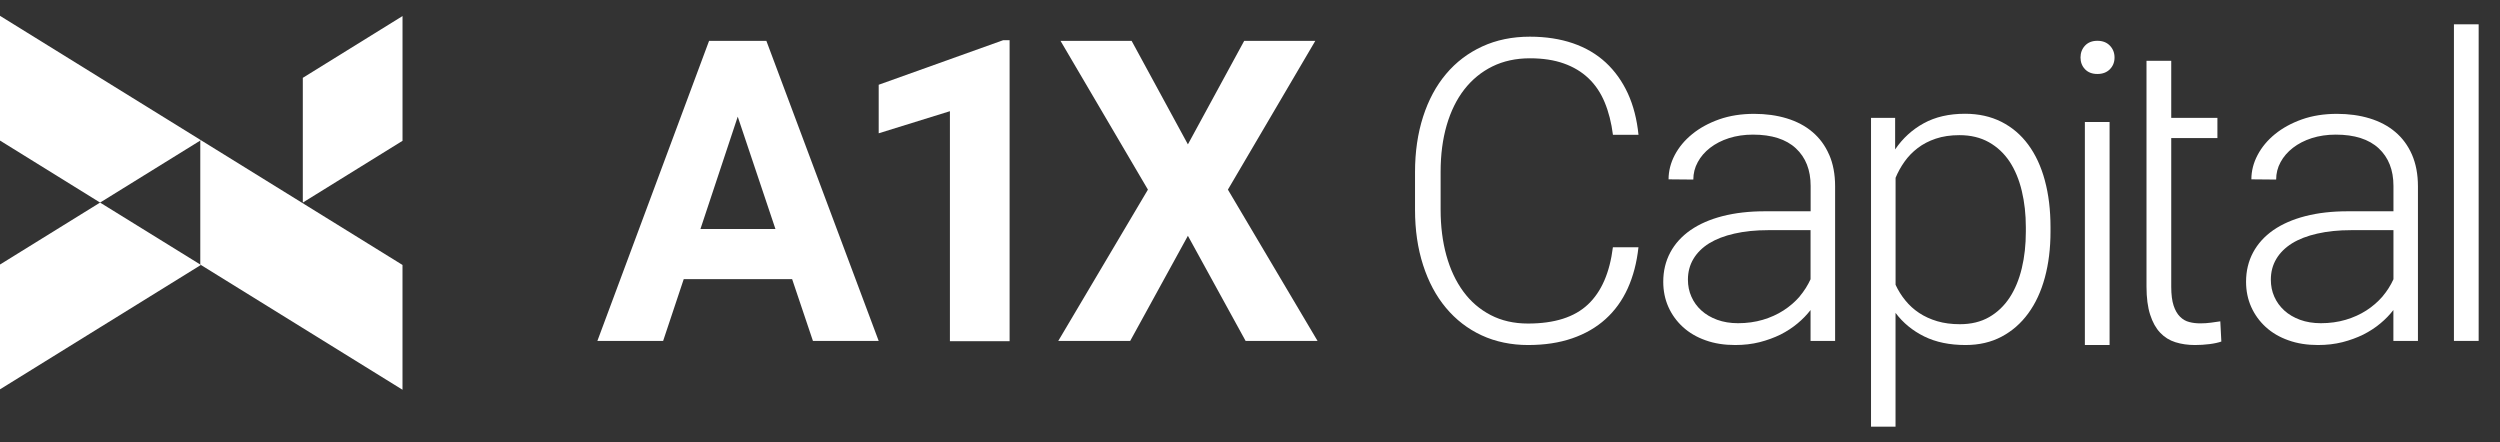 <svg width="113" height="20" viewBox="0 0 113 20" fill="none" xmlns="http://www.w3.org/2000/svg">
<rect x="0" y="0" width="113" height="20" fill="#333333" stroke="none"/>
<path d="M18.194 0.726V6.366H18.192L13.687 9.156V3.518L18.194 0.726Z" fill="white"/>
<path d="M9.053 6.319V6.353L4.588 9.117L4.524 9.156L0 6.353V0.715L4.524 3.516L4.588 3.556L9.053 6.319Z" fill="white"/>
<path d="M9.083 6.338L9.053 6.319V6.353V11.957L9.081 11.976L18.192 17.616H18.193V11.976L9.083 6.338Z" fill="white"/>
<path d="M9.053 11.957L4.588 9.196L4.524 9.156L0 11.957V17.598L4.524 14.796L4.588 14.757L9.053 11.993L9.081 11.976L9.053 11.957Z" fill="white"/>
<path d="M35.804 12.616H30.905L29.973 15.411H27.001L32.05 1.847H34.64L39.717 15.411H36.745L35.804 12.616ZM31.659 10.351H35.05L33.346 5.273L31.66 10.351H31.659Z" fill="white"/>
<path d="M45.634 15.422H42.936V5.026L39.717 6.025V3.831L45.346 1.816H45.634V15.424V15.422Z" fill="white"/>
<path d="M53.695 6.522L56.238 1.846H59.452L55.501 8.571L59.553 15.409H56.301L53.693 10.658L51.085 15.409H47.834L51.886 8.571L47.935 1.846H51.149L53.691 6.522H53.695Z" fill="white"/>
<path d="M74.058 11.179C73.983 11.869 73.822 12.486 73.574 13.034C73.326 13.581 72.991 14.043 72.573 14.421C72.155 14.8 71.65 15.091 71.063 15.293C70.477 15.496 69.811 15.595 69.065 15.595C68.318 15.595 67.597 15.449 66.968 15.156C66.34 14.864 65.804 14.449 65.356 13.913C64.908 13.377 64.565 12.732 64.323 11.98C64.081 11.228 63.959 10.396 63.959 9.483V7.778C63.959 6.865 64.081 6.031 64.323 5.277C64.565 4.523 64.912 3.878 65.362 3.344C65.811 2.809 66.357 2.395 66.996 2.101C67.636 1.806 68.354 1.658 69.149 1.658C69.869 1.658 70.518 1.758 71.097 1.956C71.675 2.155 72.17 2.446 72.582 2.828C72.995 3.211 73.326 3.676 73.58 4.225C73.831 4.774 73.99 5.397 74.06 6.093H72.905C72.835 5.547 72.712 5.058 72.531 4.624C72.352 4.193 72.108 3.831 71.8 3.539C71.493 3.246 71.12 3.023 70.683 2.868C70.246 2.712 69.734 2.635 69.151 2.635C68.517 2.635 67.953 2.759 67.456 3.003C66.959 3.248 66.537 3.595 66.188 4.041C65.84 4.488 65.575 5.028 65.391 5.658C65.208 6.288 65.116 6.989 65.116 7.758V9.481C65.116 10.225 65.202 10.913 65.376 11.545C65.551 12.177 65.806 12.719 66.14 13.174C66.475 13.632 66.888 13.986 67.379 14.241C67.87 14.496 68.431 14.624 69.065 14.624C70.263 14.624 71.166 14.337 71.776 13.761C72.385 13.188 72.76 12.325 72.903 11.176H74.058V11.179Z" fill="white"/>
<path d="M94.039 2.599C94.039 2.389 94.107 2.209 94.243 2.063C94.38 1.917 94.566 1.844 94.802 1.844C95.038 1.844 95.226 1.917 95.367 2.063C95.507 2.209 95.577 2.388 95.577 2.599C95.577 2.811 95.507 2.987 95.367 3.13C95.226 3.272 95.038 3.344 94.802 3.344C94.566 3.344 94.38 3.272 94.243 3.13C94.107 2.987 94.039 2.809 94.039 2.599ZM95.353 15.595H94.236V5.515H95.353V15.595Z" fill="white"/>
<path d="M98.14 2.749V5.329H100.227V6.242H98.14V12.959C98.14 13.313 98.176 13.596 98.247 13.812C98.318 14.026 98.414 14.194 98.536 14.314C98.657 14.436 98.796 14.517 98.956 14.556C99.113 14.598 99.28 14.616 99.454 14.616C99.629 14.616 99.782 14.605 99.938 14.584C100.094 14.562 100.232 14.543 100.358 14.524L100.405 15.438C100.268 15.486 100.09 15.526 99.869 15.554C99.647 15.582 99.43 15.595 99.213 15.595C98.896 15.595 98.601 15.554 98.331 15.469C98.061 15.385 97.831 15.241 97.638 15.036C97.444 14.832 97.294 14.56 97.186 14.221C97.077 13.883 97.022 13.461 97.022 12.959V2.748H98.14V2.749Z" fill="white"/>
<path d="M112.035 15.409H110.918V1.099H112.035V15.409Z" fill="white"/>
<path d="M109.021 6.989C108.841 6.578 108.589 6.237 108.267 5.965C107.944 5.691 107.556 5.487 107.106 5.35C106.656 5.213 106.165 5.146 105.629 5.146C105.051 5.146 104.526 5.228 104.05 5.395C103.574 5.564 103.169 5.787 102.829 6.063C102.49 6.34 102.229 6.653 102.042 7.009C101.856 7.362 101.762 7.729 101.762 8.106L102.882 8.116C102.882 7.838 102.947 7.574 103.082 7.328C103.214 7.083 103.401 6.867 103.641 6.681C103.881 6.496 104.164 6.349 104.494 6.243C104.824 6.139 105.184 6.085 105.576 6.085C106.426 6.085 107.074 6.293 107.517 6.704C107.961 7.118 108.184 7.684 108.184 8.404V9.55H106.116C105.409 9.55 104.768 9.623 104.202 9.769C103.634 9.916 103.152 10.127 102.752 10.403C102.355 10.681 102.051 11.016 101.841 11.408C101.629 11.804 101.522 12.246 101.522 12.736C101.522 13.146 101.599 13.525 101.755 13.874C101.911 14.221 102.13 14.524 102.411 14.781C102.694 15.04 103.036 15.241 103.435 15.381C103.836 15.526 104.281 15.595 104.774 15.595C105.169 15.595 105.539 15.552 105.88 15.466C106.221 15.379 106.534 15.263 106.821 15.123C107.106 14.978 107.363 14.811 107.594 14.618C107.821 14.431 108.016 14.226 108.181 14.014V15.409H109.291V8.423C109.291 7.878 109.199 7.399 109.021 6.989ZM107.689 13.403C107.481 13.641 107.241 13.851 106.962 14.031C106.682 14.211 106.371 14.352 106.024 14.455C105.681 14.556 105.306 14.609 104.903 14.609C104.554 14.609 104.241 14.556 103.962 14.455C103.684 14.352 103.446 14.213 103.251 14.035C103.056 13.857 102.904 13.649 102.799 13.411C102.692 13.171 102.642 12.916 102.642 12.64C102.642 12.293 102.724 11.98 102.889 11.704C103.052 11.429 103.291 11.193 103.6 10.999C103.911 10.808 104.292 10.66 104.742 10.559C105.192 10.456 105.702 10.403 106.274 10.403H108.184V12.621C108.059 12.899 107.894 13.158 107.691 13.399L107.689 13.403Z" fill="white"/>
<path d="M82.675 6.989C82.497 6.578 82.244 6.237 81.921 5.965C81.599 5.691 81.211 5.487 80.761 5.35C80.311 5.213 79.819 5.146 79.287 5.146C78.707 5.146 78.183 5.228 77.706 5.395C77.23 5.564 76.825 5.787 76.486 6.063C76.146 6.34 75.886 6.653 75.698 7.009C75.513 7.362 75.419 7.729 75.419 8.106L76.538 8.116C76.538 7.838 76.604 7.574 76.739 7.328C76.87 7.083 77.058 6.867 77.297 6.681C77.537 6.496 77.821 6.349 78.151 6.243C78.481 6.139 78.841 6.085 79.233 6.085C80.082 6.085 80.731 6.293 81.173 6.704C81.618 7.118 81.841 7.684 81.841 8.404V9.55H79.772C79.066 9.55 78.428 9.623 77.858 9.769C77.29 9.916 76.808 10.127 76.409 10.403C76.013 10.681 75.707 11.016 75.498 11.408C75.286 11.804 75.179 12.246 75.179 12.736C75.179 13.146 75.256 13.525 75.411 13.874C75.567 14.221 75.786 14.524 76.067 14.781C76.351 15.04 76.692 15.241 77.091 15.381C77.493 15.526 77.937 15.595 78.43 15.595C78.826 15.595 79.195 15.552 79.536 15.466C79.877 15.379 80.191 15.263 80.478 15.123C80.763 14.978 81.019 14.811 81.25 14.618C81.477 14.431 81.672 14.226 81.837 14.014V15.409H82.947V8.423C82.947 7.878 82.857 7.399 82.677 6.989H82.675ZM81.344 13.403C81.136 13.641 80.896 13.851 80.616 14.031C80.337 14.211 80.026 14.352 79.679 14.455C79.336 14.556 78.961 14.609 78.558 14.609C78.209 14.609 77.896 14.556 77.618 14.455C77.337 14.352 77.101 14.213 76.904 14.035C76.707 13.857 76.557 13.649 76.452 13.411C76.345 13.171 76.294 12.916 76.294 12.64C76.294 12.293 76.377 11.98 76.542 11.704C76.705 11.429 76.943 11.193 77.252 10.999C77.564 10.808 77.944 10.66 78.394 10.559C78.844 10.456 79.356 10.403 79.926 10.403H81.837V12.621C81.711 12.899 81.546 13.158 81.344 13.399V13.403Z" fill="white"/>
<path d="M92.428 8.157C92.258 7.527 92.008 6.987 91.678 6.541C91.35 6.094 90.943 5.749 90.463 5.506C89.982 5.264 89.434 5.142 88.819 5.142C88.099 5.142 87.478 5.284 86.955 5.571C86.434 5.856 86.001 6.252 85.66 6.754V5.329H84.57V19.285H85.678V14.142C86.02 14.596 86.453 14.95 86.978 15.209C87.503 15.467 88.125 15.595 88.845 15.595C89.455 15.595 89.997 15.469 90.471 15.218C90.945 14.967 91.348 14.616 91.677 14.164C92.007 13.714 92.256 13.176 92.427 12.548C92.597 11.922 92.683 11.228 92.683 10.471V10.276C92.683 9.494 92.599 8.787 92.427 8.157H92.428ZM91.568 10.473C91.568 11.063 91.508 11.613 91.386 12.121C91.264 12.631 91.082 13.073 90.837 13.448C90.591 13.823 90.282 14.119 89.91 14.333C89.537 14.547 89.097 14.654 88.587 14.654C88.208 14.654 87.867 14.609 87.563 14.519C87.259 14.429 86.987 14.305 86.747 14.146C86.507 13.988 86.301 13.799 86.123 13.581C85.945 13.364 85.798 13.127 85.68 12.873V8.037C85.785 7.782 85.92 7.538 86.085 7.306C86.25 7.073 86.449 6.869 86.682 6.691C86.914 6.514 87.186 6.372 87.497 6.267C87.808 6.162 88.165 6.109 88.568 6.109C89.078 6.109 89.52 6.216 89.901 6.43C90.28 6.644 90.591 6.938 90.837 7.309C91.082 7.683 91.264 8.123 91.386 8.633C91.508 9.143 91.568 9.689 91.568 10.272V10.467V10.473Z" fill="white"/>
</svg>